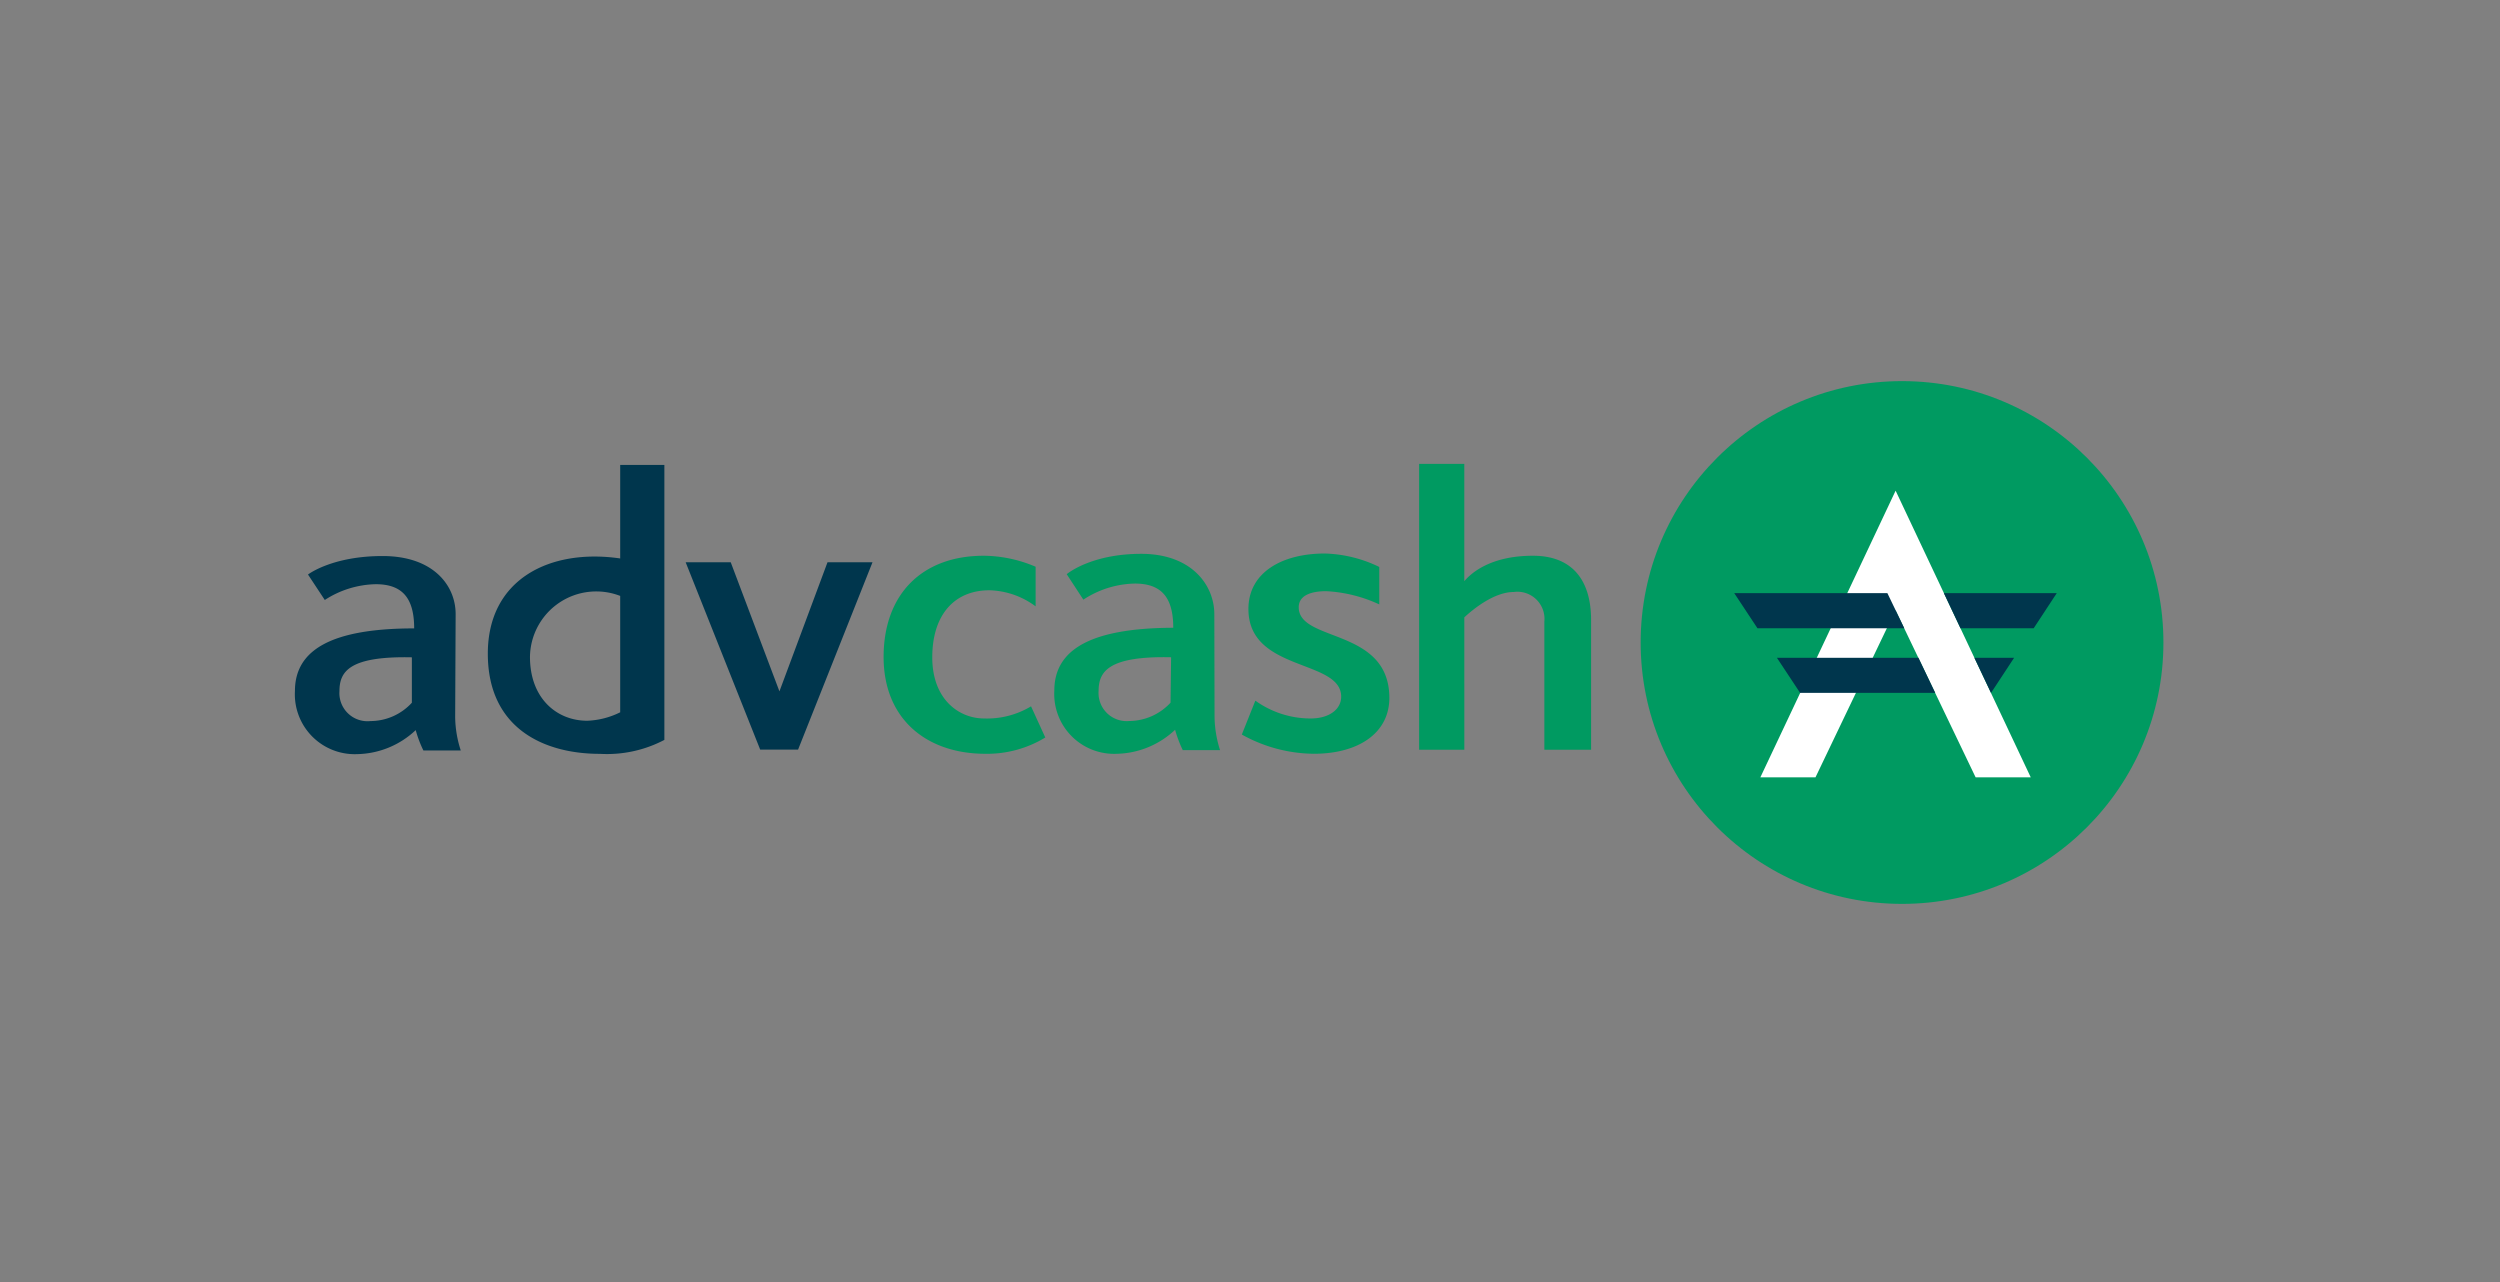 <svg xmlns="http://www.w3.org/2000/svg" width="195" height="100" viewBox="0 0 195 100"><rect x="0" y="0" width="195" height="100" fill="#808080" stroke="none"/><defs><style>.a{fill:#00364d;}.b{fill:#009a61;}.c{fill:#fff;}.d{fill:none;}</style></defs><g transform="translate(-339 -210)"><g transform="translate(351.589 239.607)"><path class="a" d="M22.951,19.985c0-2.224-1.731-4.527-5.695-4.527S11.435,16.9,11.435,16.9l1.31,1.986a7.545,7.545,0,0,1,3.971-1.231c2.081,0,3,1.08,3,3.447-6.457,0-9.3,1.684-9.3,4.884a4.67,4.67,0,0,0,4.837,4.924,6.83,6.83,0,0,0,4.583-1.874,9.1,9.1,0,0,0,.6,1.588h2.915a8.736,8.736,0,0,1-.437-2.6ZM19.536,26.9a4.392,4.392,0,0,1-3.225,1.43,2.192,2.192,0,0,1-2.422-2.343c0-1.533.794-2.732,5.647-2.629Zm16.25-11.254c-5.448-.794-10.325,1.588-10.325,7.426s4.392,7.815,8.736,7.815a9.619,9.619,0,0,0,5.035-1.088V8.35H35.786Zm0,12a6.282,6.282,0,0,1-2.573.659c-2.383,0-4.464-1.755-4.464-4.972a5.17,5.17,0,0,1,7.037-4.765Zm16.17-11.7L48.207,26.013l-3.8-10.071H40.892l5.814,14.614h2.955l5.806-14.614Z" transform="translate(0 -1.694)"/><circle class="b" cx="20.388" cy="20.388" r="20.388" transform="translate(115.382 0.12)"/><path class="b" d="M94.026,19.965c0-2.224-1.739-4.7-5.7-4.7s-5.814,1.588-5.814,1.588l1.3,1.986a7.545,7.545,0,0,1,4.011-1.255c2.081,0,3,1.08,3,3.447-6.457.024-9.277,1.708-9.277,4.908a4.67,4.67,0,0,0,4.837,4.924,6.83,6.83,0,0,0,4.583-1.874,9.577,9.577,0,0,0,.6,1.588h2.907a8.9,8.9,0,0,1-.429-2.6Zm-3.415,6.91a4.424,4.424,0,0,1-3.232,1.43A2.192,2.192,0,0,1,85,25.961c0-1.533.794-2.732,5.655-2.629ZM76.053,28.106c-1.882,0-4.027-1.43-4.027-4.765s1.739-5.234,4.456-5.234a6.306,6.306,0,0,1,3.606,1.255v-3.09a10.476,10.476,0,0,0-4.043-.858c-4.861,0-7.815,3.05-7.815,7.895s3.352,7.553,7.942,7.553a8.736,8.736,0,0,0,4.67-1.271L79.73,27.16A6.656,6.656,0,0,1,76.053,28.106Zm24.557-8.673c0-1,1.112-1.255,2.144-1.255a11.167,11.167,0,0,1,4.138,1.032V16.288a10.325,10.325,0,0,0-4.249-1.048c-3.312,0-5.957,1.461-5.957,4.329,0,4.924,7.235,3.892,7.235,6.838,0,.977-.921,1.7-2.383,1.7a7.386,7.386,0,0,1-4.312-1.39L96.171,29.36a11.707,11.707,0,0,0,5.615,1.5c3.447,0,5.893-1.588,5.893-4.368C107.663,21.013,100.61,22.181,100.61,19.433Zm18.267-4.019c-3.225,0-4.765,1.287-5.353,1.986V8.25H110V30.544h3.526V20.219c.675-.627,2.319-1.978,3.86-1.978a2.113,2.113,0,0,1,2.383,2.3V30.544h3.645v-10.1C123.42,17.344,121.967,15.414,118.877,15.414Z" transform="translate(-11.898 -1.673)"/><path class="c" d="M164.879,20.2l-6.243,13.041h-4.3L164.887,10.88l10.539,22.357h-4.3Z" transform="translate(-29.618 -2.214)"/><path class="a" d="M165.033,23.68H153.581l-1.811-2.74h11.945Z" transform="translate(-29.089 -4.284)"/><path class="a" d="M173.655,23.68h5.71l1.8-2.74H172.36Z" transform="translate(-33.326 -4.284)"/><path class="a" d="M168.31,30.03H157.771l-1.811-2.74H167Z" transform="translate(-29.951 -5.591)"/><path class="a" d="M176.655,30.03l1.8-2.74h-3.1Z" transform="translate(-33.943 -5.591)"/></g><rect class="d" width="195" height="100" transform="translate(339 210)"/></g></svg>